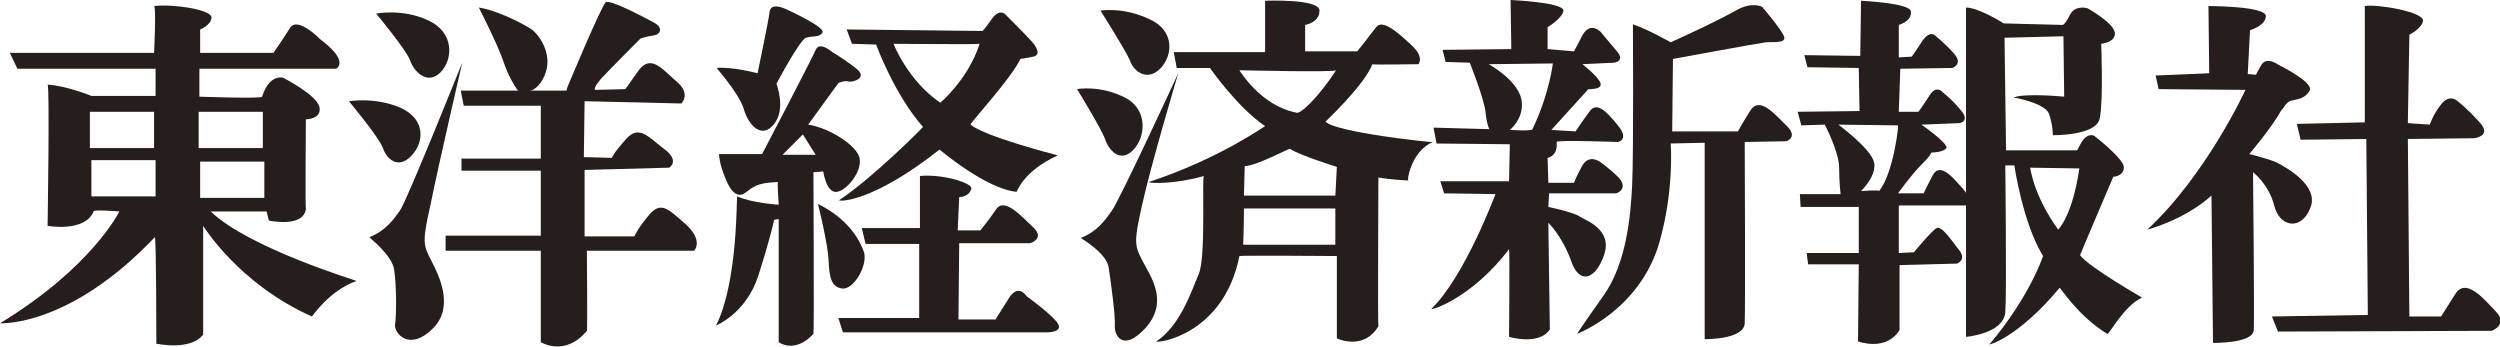 <?xml version="1.0" encoding="utf-8"?>
<!-- Generator: Adobe Illustrator 26.1.0, SVG Export Plug-In . SVG Version: 6.00 Build 0)  -->
<svg version="1.1" id="レイヤー_1" xmlns="http://www.w3.org/2000/svg" xmlns:xlink="http://www.w3.org/1999/xlink" x="0px"
	 y="0px" viewBox="0 0 331 46" style="enable-background:new 0 0 331 46;" xml:space="preserve">
<style type="text/css">
	.st0{fill:#251E1C;}
</style>
<g>
	<g>
		<g>
			<path class="st0" d="M49.8,1.8c0,0,4,4.8,4.5,6.2c0.5,1.5,2.3,3.3,4,1.6c1.7-1.7,1.9-5.3-1.6-6.9C53.3,1.1,49.8,1.8,49.8,1.8"/>
			<path class="st0" d="M46.2,13.4c0,0,4,4.8,4.5,6.2c0.5,1.5,2,2.8,3.7,1.1c1.7-1.7,2.1-4.8-1.3-6.4C49.7,12.8,46.2,13.4,46.2,13.4
				"/>
			<path class="st0" d="M63.4,1c0,0,2.5,4.9,3.2,7c0.7,2.1,1.5,3.3,1.9,3.9c0.4,0.5,2.5,0.7,3.6-1.9c1.1-2.5-0.4-5.1-1.7-6.1
				C68.9,2.9,65.5,1.3,63.4,1"/>
			<path class="st0" d="M61.2,8.3c0,0-7.3,18.2-8.2,19.5c-0.9,1.3-2,2.8-4.1,3.6c-0.1,0,3.1,2.4,3.3,4.4c0.3,2,0.3,6,0.1,7.2
				c-0.1,1.2,2,3.6,5.1,0.4c2.7-2.8,0.8-6.8-0.3-8.9C56,32.4,55.9,32,57,27.1C58,22.1,61.2,8.3,61.2,8.3"/>
			<path class="st0" d="M61,12l0.4,2h10.2v7H61.1v1.6h10.5v8.6H59v2h12.6v12.1c0,0,3.2,2,6.1-1.5c0.1,0.1,0-10.6,0-10.6h14.2
				c0,0,1.3-1.3-1.1-3.5c-2.4-2.1-3.3-3.1-4.9-1.2c-1.6,1.9-1.9,2.8-1.9,2.8h-6.6v-8.8l11.2-0.3c0,0,1.5-0.9-0.7-2.5
				c-2.1-1.6-3.3-3.2-5-1.3c-1.7,1.9-1.9,2.5-1.9,2.5l-3.7-0.1l0.1-7.4l12.8,0.3c0,0,1.3-1.2-0.5-2.8c-1.9-1.6-3.5-3.9-5.2-1.5
				l-1.7,2.4l-4,0.1c0,0-0.4-0.1,0.8-1.5c1.2-1.3,5.2-5.3,5.2-5.3s0.9-0.3,1.7-0.4c0.9-0.1,1.4-1,0.1-1.7c-1.3-0.7-5.8-3.1-6.4-2.7
				c-0.6,0.5-5.1,11.3-5.1,11.3L75,12L61,12z"/>
			<path class="st0" d="M211.8,21.4c0,0-1.5-1.1-2.4,0.7c-0.9,1.7-1,2.1-1,2.1H205l-0.1-3.3c0,0,1.4-0.2,1.2-2.1
				c-0.2-0.3,8.1,0,8.1,0s1.6-0.3,0-2.2c-1.6-2-2.8-3.1-3.7-1.9c-0.9,1.2-1.9,2.7-1.9,2.7l-3.2-0.2l4.9-5.4c0,0,1.9,0.1,1.6-0.8
				c-0.3-0.9-2.4-2.5-2.4-2.5l4.2-0.2c0,0,1.6-0.2,0.3-1.6c-1.2-1.4-2-2.4-2-2.4s-1.4-1.6-2.5,0.4c-1.1,2.1-1.1,2.1-1.1,2.1
				l-3.5-0.3V3.6c0,0,2-1.2,2.1-2.2C207,0.3,200,0,200,0l0.1,6.5L191,6.6l0.4,1.6l3.2,0.1c0,0,2,5,2.1,6.7c0.2,1.7,0.5,2.1,0.5,2.1
				l-7.4-0.2l0.4,2.1l9.7,0.1l-0.1,4.9h-9.1l0.5,1.6l6.8,0.1c0,0-4.1,11-8.5,15.2c0.1,0.2,5.4-1.5,10.3-7.9c0.1,0.1,0,11.6,0,11.6
				s4,1.2,5.4-1c0-0.1-0.2-14.1-0.2-14.1s1.8,1.7,3,5c1.1,3.3,3.3,2.5,4.4-0.8c1.1-3.3-2.4-4.5-3.2-5c-0.8-0.6-4.2-1.3-4.2-1.3
				l0.1-1.8h8.9c0,0,1.6-0.5,0.4-2C213,22.2,211.8,21.4,211.8,21.4 M202.9,17.1c0,0.3-3,0.1-3,0.1s1.7-1.3,1.6-3.5
				c-0.1-2.9-4.4-5.2-4.4-5.2l8.5-0.1C205.6,8.3,205.2,12.3,202.9,17.1"/>
			<path class="st0" d="M216.2,3.2c0,0,0.1,16.8-0.1,21.2c-0.2,4.4-0.8,10.4-3.7,14.6c-2.9,4.1-3.6,5.2-3.6,5.2s8.3-3.1,10.9-12.1
				c2-7,1.5-13.1,1.5-13.1l4.5-0.1v26c0,0,5.2,0.1,5.3-2.1c0.1-2.2,0-24,0-24l5.5-0.1c0,0,1.6-0.5,0.1-2c-1.6-1.5-3.6-4.1-4.9-2
				c-1.3,2.1-1.6,2.7-1.6,2.7h-8.7l0.1-9.6c0,0,11.4-2.1,12.3-2.2c0.9-0.1,2.8,0.2,2.4-0.8c-0.4-1-2.9-3.9-2.9-3.9S232,0.2,230,1.3
				c-3.2,1.8-8.8,4.3-8.8,4.3s-3-1.7-4.8-2.3"/>
			<path class="st0" d="M292.4,0.8l0.1,8.9l-7.1,0.3l0.4,1.8l11.5,0.1c0,0-5.2,11.3-13,18.5c0,0,4.8-1.2,8.5-4.5l0.2,19.5
				c0,0,5.3,0.1,5.4-1.7c0.1-1.9-0.1-20.9-0.1-20.9s2.1,1.6,2.8,4.4c0.7,2.9,3.6,3.4,4.8,0.3c1.2-3-3.4-5.4-4.3-5.9
				c-0.9-0.5-3.8-1.2-3.8-1.2s3-3.5,4.3-5.9c0.1,0.2,0.5-1.1,1.4-1.2c0.9-0.2,1.7-0.3,2.3-1.3c0.6-1.1-4.1-3.4-4.1-3.4
				s-1.6-1.2-2.3,0c-0.7,1.2-0.7,1.3-0.7,1.3l-1.1-0.1l0.3-5.8c0,0,2.1-0.6,2.1-1.9C299.9,0.8,292.4,0.8,292.4,0.8"/>
			<path class="st0" d="M313.1,0.8v15.4l-9,0.2l0.5,2.1l8.7-0.1l0.2,23.3l-12.7,0.2l0.8,2l28.3-0.1c0,0,2.2-0.8,0.6-2.5
				s-4-4.6-5.4-2.4c-1.4,2.2-1.9,3-1.9,3H319l-0.2-23.5l8.8-0.1c0,0,2.4-0.3,0.7-2.1c-1.6-1.8-2.9-2.8-2.9-2.8s-1-1-2.1,0.3
				c-1.1,1.3-1.6,2.8-1.6,2.8l-2.9-0.2l0.2-11.7c0,0,1.6-0.8,1.8-1.8C321.1,1.6,314.7,0.5,313.1,0.8"/>
			<path class="st0" d="M260.4,27.2c0,0,0.6-1-0.5-2.2c-1.1-1.2-3-3.7-4-1.8c-1,1.9-1.2,2.4-1.2,2.4h-3.4c0,0,1.7-2.4,3.1-3.8
				c1.4-1.4,1.3-1.6,1.3-1.6s1.6,0,2-0.6c0.3-0.6-3.3-3.1-3.3-3.1l5.1-0.2c0,0,1.3-0.3,0.2-1.6c-1.1-1.4-2.5-2.5-2.5-2.5
				s-0.8-1-1.7,0.4c-0.9,1.4-1.5,2.2-1.5,2.2h-2.6l0.2-5.7l6.9-0.1c0,0,1.4-0.5,0.3-1.8c-1.1-1.3-2.6-2.5-2.6-2.5s-0.7-0.8-1.8,0.9
				c-1.1,1.7-1.3,1.9-1.3,1.9l-1.7,0.1V3.3c0,0,1.8-0.5,1.6-1.8c-0.1-1.1-6.6-1.4-6.6-1.4l-0.1,7.3l-7.4-0.1l0.4,1.6l6.8,0.1
				l0.1,5.7l-8.2,0.1l0.5,1.8l3.1-0.1c0,0,1.9,3.6,1.9,5.7s0.2,3.5,0.2,3.5h-5.4l0.1,1.7h7.7v6.1h-6.9l0.2,1.5h6.7l-0.1,10.2
				c0,0,3.7,1.4,5.5-1.5v-8.6l7.6-0.2c0,0,1.4-0.5,0.2-1.9c-1.1-1.4-2.2-3.1-2.9-2.8c-0.6,0.3-3,3.2-3,3.2l-2,0.1v-6.3L260.4,27.2z
				 M248.8,25.3c0-0.2-2.4,0-2.4,0s2.2-2.1,1.7-3.9c-0.5-1.8-4.7-4.9-4.7-4.9l7.9,0.1C251.4,16.6,250.7,22.9,248.8,25.3"/>
			<path class="st0" d="M275.4,33.8c0-0.1,4.4-10.4,4.4-10.4s1.3,0,1.4-1.2c0.1-1.1-3.9-4.2-3.9-4.2s-0.9-0.6-1.8,1
				c-0.3,0.5-0.4,0.8-0.5,0.9h-9.4l-0.2-14.9l7.8-0.2l0.1,8c0,0-5.1-0.5-6.7,0.1c-0.1,0,4.2,0.7,4.7,2.2c0.5,1.5,0.5,2.8,0.5,2.8
				s5.7,0.1,6.2-2.2c0.5-2.3,0.2-9.9,0.2-9.9s2-0.2,1.8-1.5c-0.2-1.3-3.6-3.2-3.6-3.2s-1.6-0.5-2.3,0.8c-0.7,1.4-1,1.4-1,1.4
				l-7.8-0.2c0,0-3.3-2.1-5-2.1v43.6c0,0,4.9-0.4,5.2-3.2c0.2-2.8,0-19.5,0-19.5h1.2c0,0,1.1,7.6,3.8,12c0,0-1.7,5.3-7.1,11.7
				c-0.1,0.1,3.8-0.9,9.3-7.5c0.1,0,2.5,3.8,6.3,6.1c0.3,0.1,2.1-3.6,4.6-4.8C283.8,39.5,276.6,35.4,275.4,33.8 M272.5,30.4
				c-3.3-4.6-3.7-8.2-3.7-8.2l6.5,0.1C274.4,28.6,272.5,30.4,272.5,30.4"/>
			<path class="st0" d="M27.9,28h7.4l0.3,1.2c0,0,4.5,1,4.9-1.5c-0.1,0,0-11.9,0-11.9s2.1,0,1.8-1.6c-0.3-1.6-4.8-3.9-4.8-3.9
				s-1.8-0.6-2.8,2.5c0,0.3-8.3,0-8.3,0V9.1h18.1c0,0,1.9-0.9-2.1-3.9c0,0-3-3.1-4-1.5c-1,1.6-2.2,3.3-2.2,3.3h-9.7V3.9
				c0,0,1.5-0.6,1.5-1.6c0-1-4.9-1.8-7.6-1.5c0.3,0.1,0,6.2,0,6.2H1.3l1,2.1h18.3v3.6h-8.5c0,0-3.1-1.3-5.8-1.5
				c0.3,0.2,0,18.7,0,18.7s4.9,0.9,6.1-1.9c-0.2-0.3,3.4,0,3.4,0S12.2,35.4,0,42.8c0,0,9.1,0.6,20.5-11.4c0.2,0.1,0.2,14.1,0.2,14.1
				s4.5,1,6.2-1.2V29.9c0,0,4.7,7.7,14.4,12c-0.1,0.2,2.2-3.4,5.9-4.7C47.4,37.2,33,32.9,27.9,28 M11.9,14.8h8.5v4.8h-8.5V14.8z
				 M20.6,26h-8.5v-4.8h8.5V26z M26.3,14.8h8.5v4.8h-8.5V14.8z M26.5,21.4H35v4.8h-8.5V21.4z"/>
			<path class="st0" d="M100.3,9.7c0,0-3.4-0.9-5.4-0.7c0,0.1,3,3.4,3.6,5.5c0.6,2.1,2.4,4,4,1.9c1.6-2,0.3-5.3,0.3-5.3
				s3-5.7,3.9-6.1c1-0.3,1.8,0,2.2-0.7c0.4-0.7-4.6-3-5.1-3.2c-0.5-0.2-1.7-0.6-1.9,0.4C101.8,2.6,100.3,9.7,100.3,9.7"/>
			<path class="st0" d="M112.4,10.8c0.6,0.1,2.5-0.5,1-1.7c-1.5-1.2-3.2-2.2-3.2-2.2s-1.7-1.5-2.2-0.3c-0.5,1.2-7.1,13.8-7.1,13.8
				h-5.7c0,0,0,1.2,0.8,3.1c0.7,1.9,1.7,2.8,2.7,2c1-0.7,1.4-1.3,4.3-1.4c-0.1,0,0.1,3,0.1,3s-3.5-0.2-5.5-1.1
				c-0.1,0.2,0.1,11.4-2.8,17.1c0,0,4-1.6,5.6-6.6c1.6-5,2.1-7.4,2.1-7.4l0.6-0.1v16.3c0,0,2.1,1.6,4.6-1.1c0.1,0,0-21.4,0-21.4
				l1.3-0.1c0,0,0.4,2.9,1.8,2.7c1.4-0.2,3.4-2.8,3-4.5c-0.4-1.7-4.1-4-6.8-4.4L111,11C111,11,111.8,10.6,112.4,10.8 M108,20.5h-4.4
				l2.7-2.7L108,20.5z"/>
			<path class="st0" d="M108.3,27c0,0,1.3,5.2,1.4,7.4c0.1,2.2,0.3,3.6,1.8,3.8c1.5,0.2,3.4-3,2.9-4.8C113.8,31.7,112.3,29,108.3,27
				"/>
			<path class="st0" d="M121.8,23.3v6.9h-7.7l0.5,2.1h7.1v9.8H111l0.6,1.9h27.1c0,0,2,0,1.4-1.1c-0.6-1.1-4.2-3.7-4.2-3.7
				s-1.1-1.8-2.4,0.4c-1.5,2.4-1.7,2.7-1.7,2.7l-4.9,0l0.1-10.1h9.4c0,0,2-0.6,0.4-2.1c-1.6-1.5-3.8-4-4.9-2.4
				c-1.1,1.6-2.1,2.8-2.1,2.8h-3l0.2-4.4c0,0,1.3,0,1.6-1.1C128.9,24.3,124.9,23,121.8,23.3"/>
			<path class="st0" d="M139.8,20.5c0,0-9.4-2.4-11.3-4c-0.1-0.2,5.4-6.1,6.6-8.7c-0.1,0,0.8-0.1,1.7-0.3c1-0.2,0.5-1.2-0.1-1.9
				c-0.6-0.7-3.6-3.7-3.6-3.7s-0.7-0.8-1.7,0.5c-1,1.4-1.3,1.7-1.3,1.7l-18-0.2l0.7,1.9l3.2,0.1c0,0,2.4,6.6,6.2,10.9
				c0.2-0.1-6.8,6.9-11.1,9.7c-0.1,0.2,4.3,0.4,13.3-6.7c0,0,6.1,5.2,10.2,5.6c0,0.1,0.8-2.7,5.4-4.8L139.8,20.5z M124.5,13.6
				c-4.3-2.9-6.2-7.8-6.2-7.8s11.4,0.1,11.4,0C128.2,10.5,124.5,13.6,124.5,13.6"/>
			<path class="st0" d="M145.7,1.4c0,0,3.3,5.2,3.9,6.6c0.5,1.5,2.3,2.8,4,1.1c1.7-1.7,2-5.1-1.5-6.6C148.7,0.9,145.7,1.4,145.7,1.4
				"/>
			<path class="st0" d="M142.6,11.8c0,0,3.2,5.2,3.7,6.6c0.5,1.5,2,3.2,3.7,1.5c1.7-1.7,2-5.3-0.9-6.9
				C145.7,11.2,142.6,11.8,142.6,11.8"/>
			<path class="st0" d="M156,9.7c0,0-7.8,16.9-8.8,18.2c-0.9,1.3-2,2.8-4.1,3.6c-0.1,0,3.5,2,3.7,4c0.3,2,0.9,6.4,0.8,7.6
				c-0.1,1.2,1,3.6,4,0.4c3.2-3.5,0.8-6.8-0.3-8.9c-1.1-2.1-1.2-2.5-0.1-7.4C152.3,22.1,156,9.7,156,9.7"/>
			<path class="st0" d="M189.7,18.8c-0.1,0.1-13-1.3-14.2-2.7c0,0,5.2-4.9,6.2-7.6c-0.1,0.1,6.1,0,6.1,0s0.8-0.9-0.8-2.4
				c-1.6-1.5-3.9-3.7-4.8-2.5c-0.9,1.2-2.5,3.2-2.5,3.2h-6.9V3.3c0,0,1.9-0.3,1.9-1.9c0-1.6-7.2-1.3-7.2-1.3v6.8h-12.1l0.4,2.1h4.4
				c0,0,3.6,5.2,7.3,7.7c-0.1,0-6,4.3-15.4,7.4c0.1,0.2,3.5,0.3,7.3-0.8c-0.3,0,0.3,10.9-0.7,13c-0.9,2.1-2.4,6.8-5.6,8.9
				c0,0.3,8.9-0.8,11-11.3c0-0.1,12.9,0,12.9,0v10.9c0,0,3.5,1.7,5.5-1.6c-0.1,0,0-19.7,0-19.7s1.6,0.3,4,0.4
				C186.2,24.3,186.7,20.1,189.7,18.8 M164.1,9.3c0,0,12.6,0.3,12.8,0c-2.4,3.7-4.9,6-5.3,5.6C166.9,14,164.1,9.3,164.1,9.3
				 M176.8,32.4h-12.2c0,0,0.1-2.7,0.1-4.8h12.1V32.4z M176.8,25.9h-12.1l0.1-3.9c1.7-0.1,5.7-2.3,6-2.3c1.1,0.8,6.2,2.4,6.2,2.4
				L176.8,25.9z"/>
		</g>
	</g>
</g>
</svg>
